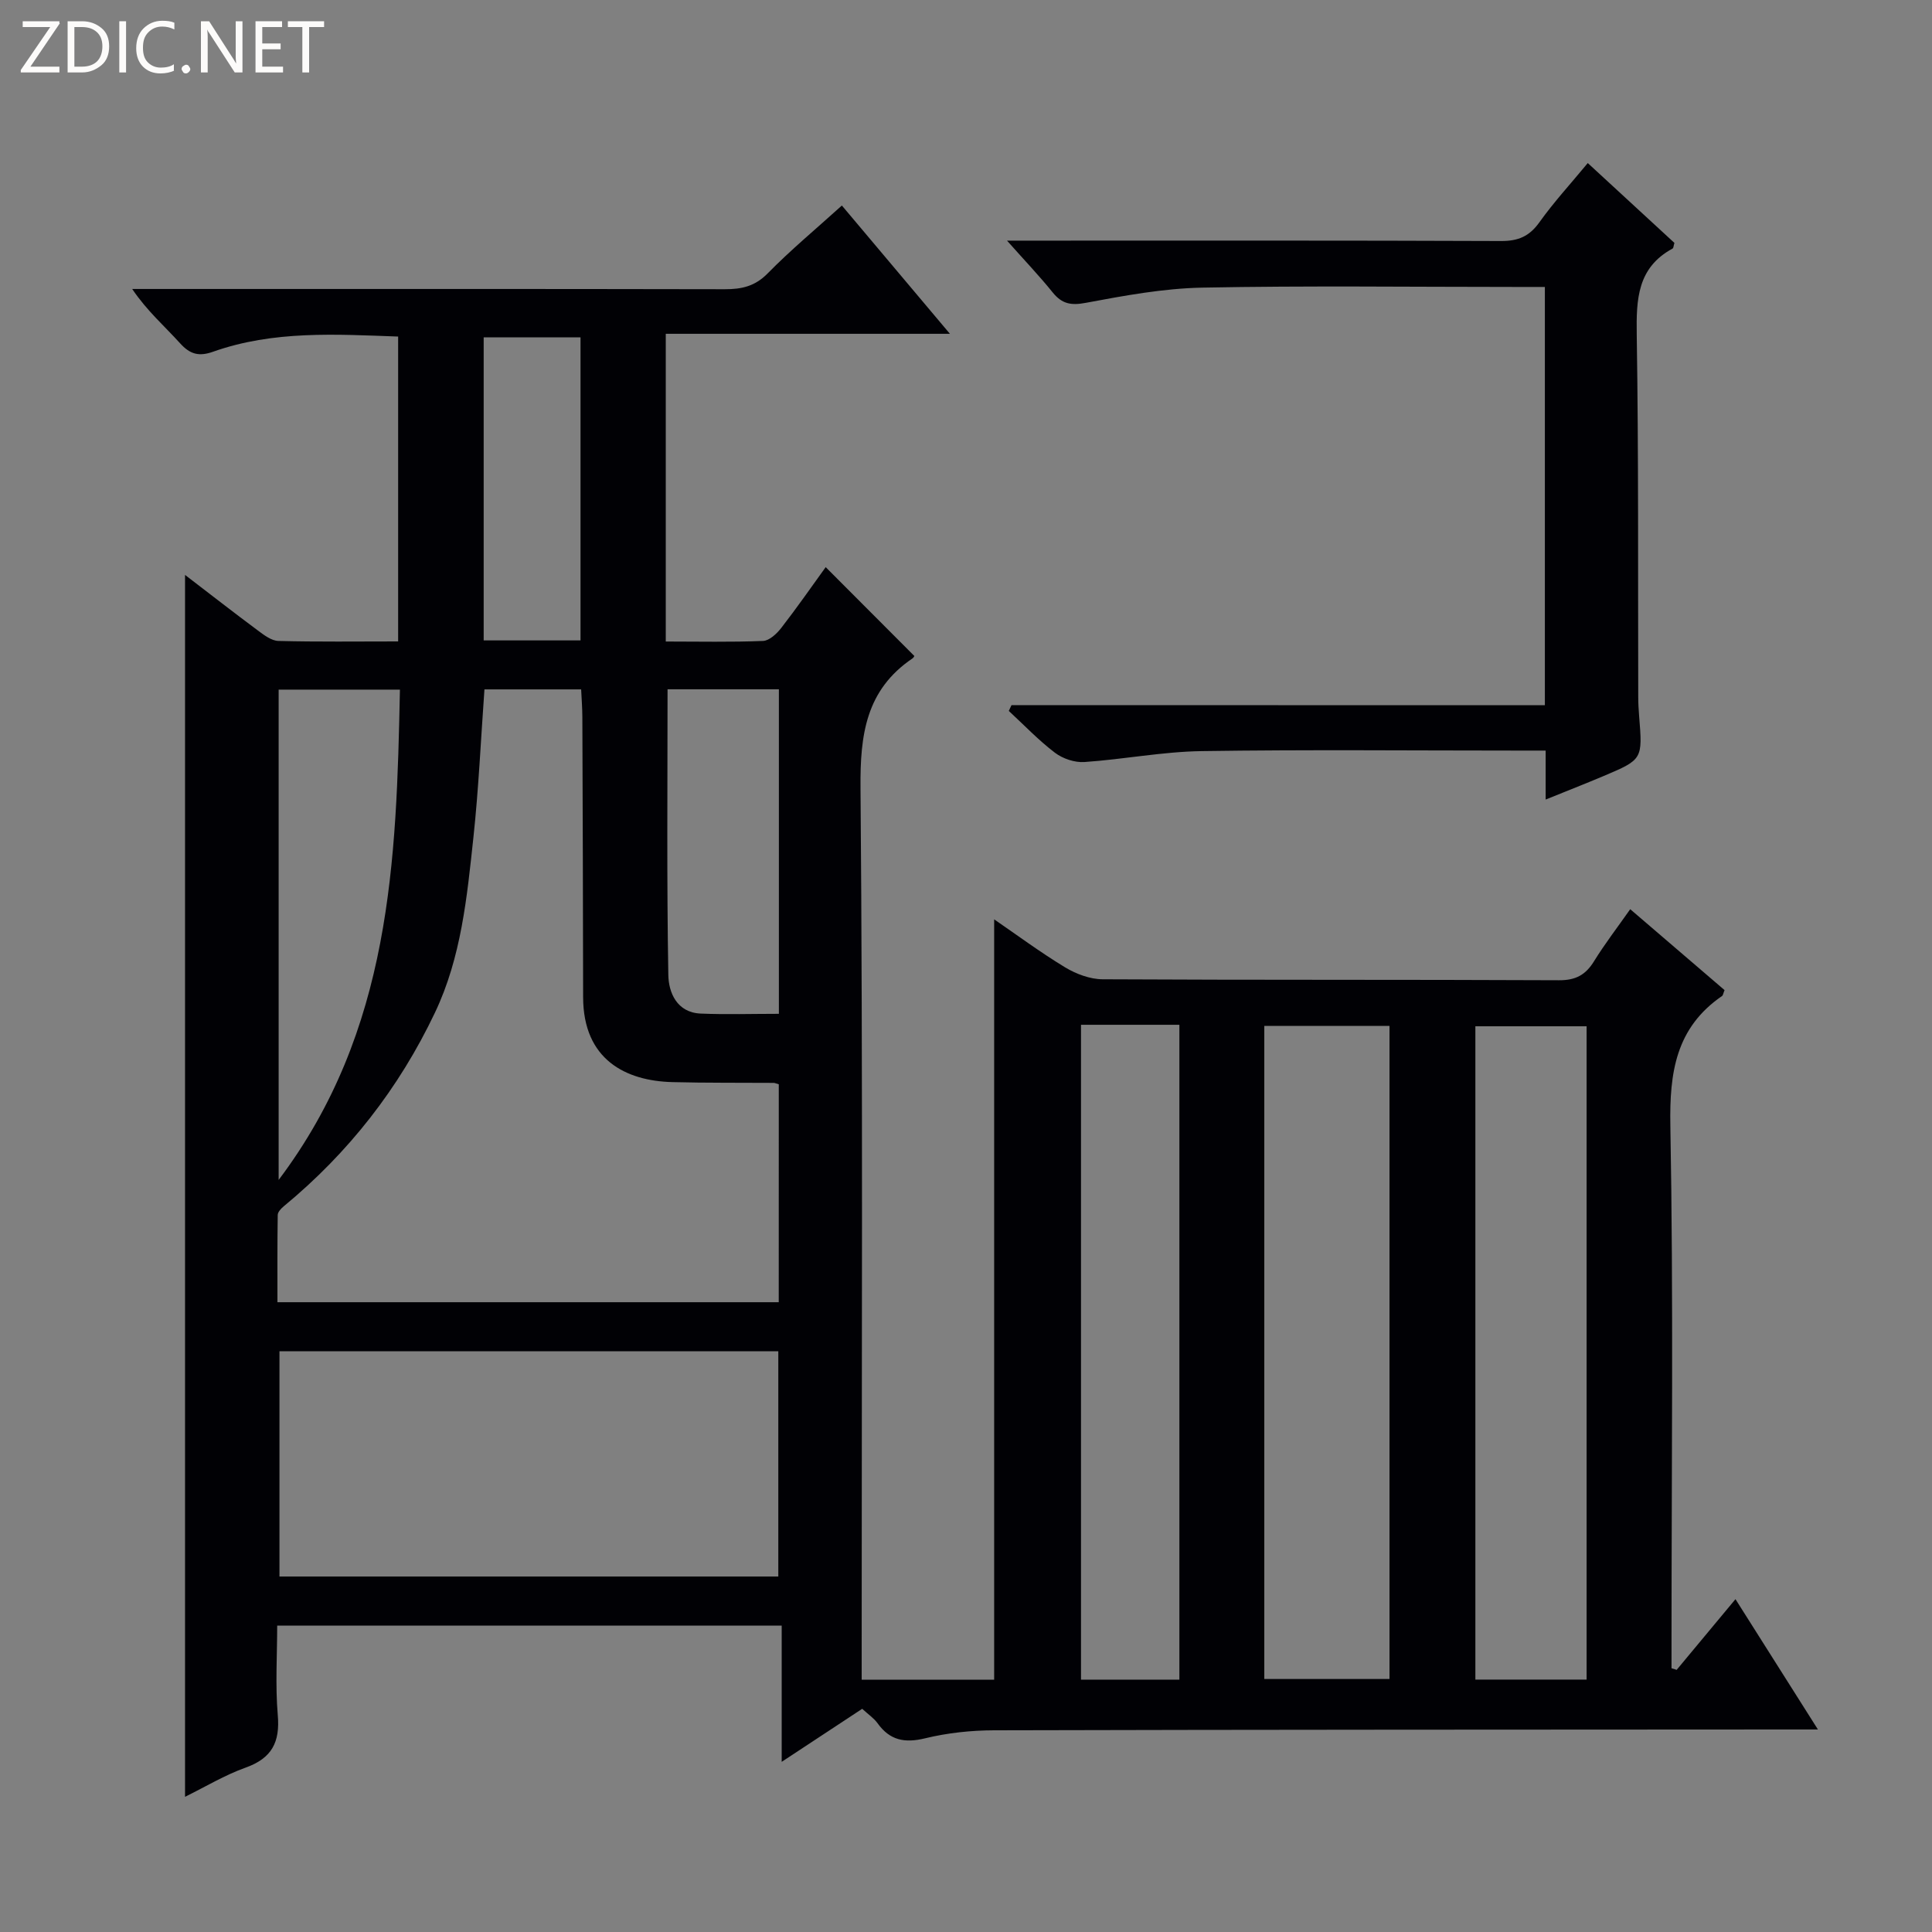 <svg enable-background="new 0 0 400 400" viewBox="0 0 400 400" xmlns="http://www.w3.org/2000/svg"><rect x="0" y="0" width="400" height="400" fill="#808080" stroke="none"/><g fill="#fcfbfa"><path d="m12.4 4.8-6.1 9h6v1.2h-8v-.5l6.1-8.9h-5.7v-1.2h7.6v.4z"/><path d="m14 15v-10.6h3c1.6 0 2.9.5 4 1.4s1.6 2.2 1.6 3.8-.5 3-1.6 3.9-2.4 1.5-4 1.5zm1.4-9.4v8.2h1.6c1.3 0 2.4-.4 3.1-1.1s1.1-1.8 1.1-3.1-.4-2.3-1.2-3-1.8-1-3.1-1z"/><path d="m26.1 4.4v10.6h-1.4v-10.6z"/><path d="m36.1 14.6c-.8.4-1.8.6-2.9.6-1.5 0-2.7-.5-3.6-1.4s-1.4-2.2-1.4-3.8c0-1.7.5-3.1 1.5-4.1s2.3-1.6 3.9-1.6c1 0 1.8.1 2.5.4v1.4c-.8-.4-1.6-.6-2.5-.6-1.2 0-2.1.4-2.9 1.2s-1.1 1.8-1.1 3.2c0 1.3.3 2.3 1 3s1.6 1.1 2.7 1.1c1 0 2-.2 2.7-.7v1.3z"/><path d="m37.6 14.3c0-.2.1-.5.3-.6s.4-.3.6-.3c.3 0 .5.1.6.3s.3.4.3.6-.1.4-.3.6-.4.3-.6.3c-.3 0-.5-.1-.6-.3s-.3-.4-.3-.6z"/><path d="m50.2 15h-1.6l-5.3-8.2c-.2-.2-.3-.5-.4-.7 0 .2.1.7.1 1.5v7.4h-1.4v-10.6h1.7l5.2 8.1c.2.4.4.6.4.7 0-.3-.1-.8-.1-1.5v-7.3h1.4z"/><path d="m58.6 15h-5.7v-10.6h5.5v1.2h-4.1v3.4h3.8v1.2h-3.8v3.6h4.3z"/><path d="m67.1 5.6h-3.1v9.4h-1.4v-9.4h-3v-1.2h7.5z"/></g><path d="m347.13 345.73c3.91-4.7 7.83-9.4 12.18-14.64 5.67 8.96 11.1 17.54 17.07 26.98-2.71 0-4.62 0-6.53 0-54.67.03-109.33.03-164 .17-4.79.01-9.68.53-14.32 1.66-4.24 1.03-7.3.42-9.84-3.12-.75-1.05-1.9-1.81-3.18-2.99-5.29 3.48-10.51 6.92-16.67 10.98 0-9.86 0-18.85 0-28.21-34.98 0-69.22 0-104.45 0 0 6.07-.41 12.34.12 18.53.49 5.62-1.23 8.93-6.64 10.87-4.32 1.54-8.32 3.96-12.56 6.05 0-84.39 0-168.39 0-252.98 5.13 3.93 10.04 7.76 15.03 11.47 1.29.96 2.84 2.16 4.3 2.2 8.13.21 16.28.1 24.79.1 0-21.13 0-41.87 0-63.12-12.88-.46-25.8-1.29-38.31 3.14-2.93 1.04-4.77.54-6.84-1.75-3.21-3.55-6.85-6.7-9.91-11.24h5.17c39.17 0 78.33-.03 117.5.05 3.49.01 6.26-.59 8.89-3.27 4.76-4.85 10.01-9.21 15.37-14.06 7.36 8.73 14.49 17.21 22.37 26.56-20.09 0-39.25 0-58.83 0v63.71c6.87 0 13.51.15 20.13-.12 1.31-.05 2.85-1.49 3.77-2.68 3.26-4.2 6.3-8.57 9.21-12.6 6.17 6.19 12.24 12.26 18.35 18.39.03-.04-.11.32-.37.5-9.65 6.53-10.87 15.8-10.77 26.82.5 59.33.24 118.66.24 178v6.64h27.43c0-52.39 0-104.75 0-157.43 4.68 3.21 9.54 6.82 14.69 9.94 2.27 1.37 5.14 2.45 7.75 2.47 31.5.17 63 .05 94.5.2 3.46.02 5.52-1.11 7.26-3.94 2.18-3.53 4.72-6.83 7.49-10.77 6.67 5.72 13.14 11.27 19.53 16.75-.27.66-.31 1.08-.52 1.22-9.56 6.58-10.9 15.81-10.7 26.83.65 35.65.24 71.33.24 107v5.36c.35.08.71.2 1.06.33zm-185.89-121.24c-.71-.21-.87-.29-1.03-.29-7-.05-13.99.02-20.99-.16-9.61-.24-18.48-4.61-18.49-17.6-.02-19.33-.09-38.66-.16-57.98-.01-1.92-.16-3.83-.25-5.73-7.11 0-13.55 0-20.02 0-.75 10.41-1.2 20.54-2.28 30.6-1.33 12.37-2.51 24.84-7.96 36.31-7.45 15.68-17.9 29.04-31.3 40.1-.56.46-1.25 1.19-1.26 1.81-.09 5.95-.06 11.9-.06 18.06h103.79c.01-15.15.01-30.05.01-45.12zm-.1 101.91c0-15.91 0-31.27 0-46.63-34.7 0-68.95 0-103.28 0v46.63zm100.62 21.22h25.92c0-45.25 0-90.13 0-135.21-8.74 0-17.15 0-25.92 0zm43.7.12h23.03c0-45.27 0-90.28 0-135.26-7.88 0-15.32 0-23.03 0zm-81.65-135.57v135.58h20.37c0-45.25 0-90.26 0-135.58-1.72 0-3.04 0-4.36 0-5.15 0-10.3 0-16.01 0zm-166.12 32.12c23.3-30.89 24.39-65.99 25.11-101.51-8.73 0-16.79 0-25.11 0zm80.52-101.58c0 20.04-.18 39.6.16 59.15.06 3.65 1.78 7.78 6.7 7.99 5.28.22 10.58.05 16.19.05 0-22.56 0-44.72 0-67.19-7.88 0-15.45 0-23.05 0zm-38.07-10.12h20.05c0-21.06 0-41.88 0-62.74-6.92 0-13.44 0-20.05 0z" fill="#010105"/><path d="m319.85 146.01c0-29.27 0-57.57 0-86.6-2.08 0-4.02 0-5.95 0-21.66 0-43.33-.28-64.98.14-8.07.16-16.16 1.66-24.12 3.15-3.08.58-4.93.22-6.85-2.15-2.71-3.37-5.7-6.5-9.46-10.73h5.85c32.16 0 64.32-.05 96.47.08 3.53.01 5.83-.97 7.9-3.87 2.98-4.18 6.49-7.99 10.02-12.27 6.07 5.59 12.04 11.1 17.94 16.53-.18.58-.18 1.06-.38 1.17-7.29 3.95-7.53 10.47-7.42 17.8.39 24.99.24 49.98.31 74.97 0 1.33.07 2.66.18 3.99.73 9 .75 9.02-7.38 12.46-3.77 1.59-7.58 3.08-11.97 4.86 0-3.67 0-6.61 0-10.14-2.19 0-3.98 0-5.77 0-21.83 0-43.66-.22-65.48.11-8.09.12-16.15 1.71-24.24 2.26-2.01.14-4.48-.69-6.1-1.92-3.41-2.59-6.4-5.74-9.56-8.66.19-.4.37-.8.56-1.2 36.65.02 73.3.02 110.43.02z" fill="#010105"/></svg>